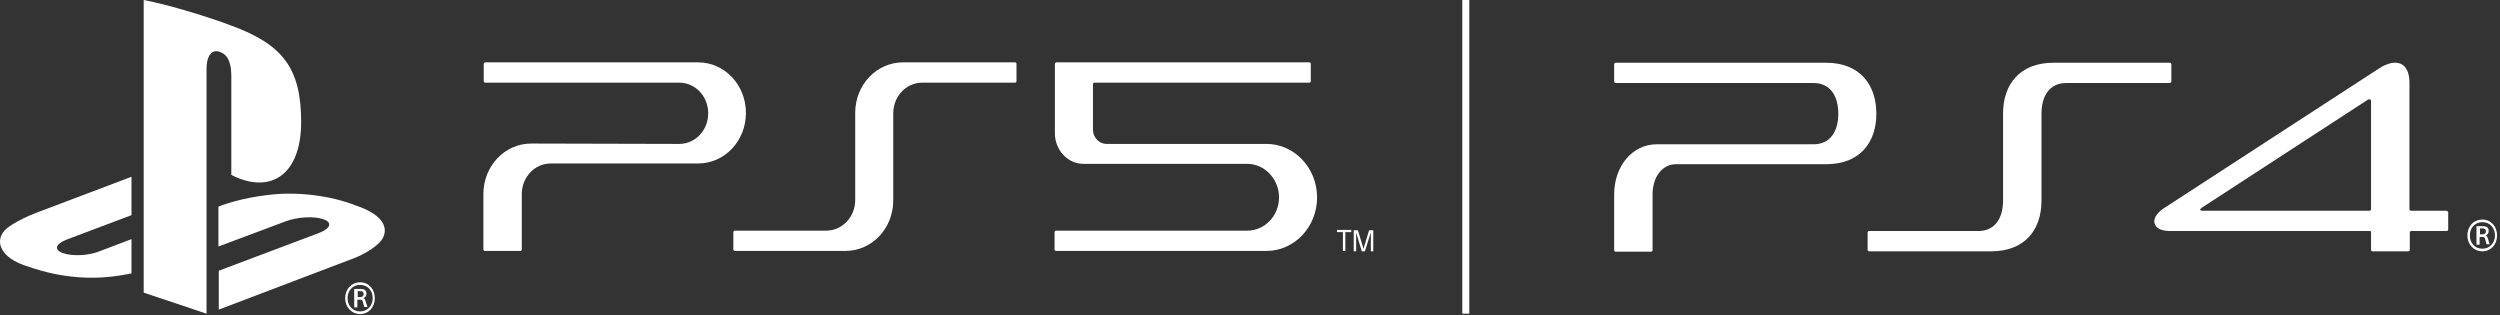 <svg width="222" height="28" viewBox="0 0 222 28" fill="none" xmlns="http://www.w3.org/2000/svg">
<rect x="0" y="0" width="222" height="28" fill="#333333" stroke="none"/>
<path d="M192.816 7.242V5.702C192.816 5.636 192.754 5.571 192.692 5.571H182.337C179.33 5.571 177.873 7.537 177.873 10.06V17.794C177.873 19.367 177.16 20.514 175.672 20.514H165.969C165.907 20.514 165.845 20.579 165.845 20.645V22.185C165.845 22.25 165.907 22.316 165.969 22.316H176.819C179.826 22.316 181.283 20.382 181.283 17.826V10.093C181.283 8.52 181.996 7.373 183.484 7.373H192.692C192.754 7.34 192.816 7.308 192.816 7.242Z" fill="white"/>
<path d="M162.156 5.571H143.462C143.4 5.571 143.338 5.636 143.338 5.702V7.242C143.338 7.308 143.4 7.373 143.462 7.373H161.04C162.528 7.373 163.241 8.52 163.241 10.093C163.241 11.666 162.528 12.813 161.04 12.813H147.12C144.95 12.813 143.338 14.746 143.338 17.27V22.218C143.338 22.283 143.4 22.349 143.462 22.349H146.624C146.686 22.349 146.748 22.283 146.748 22.218V17.27C146.748 15.697 147.616 14.582 148.825 14.582H162.156C165.163 14.582 166.62 12.649 166.62 10.093C166.62 7.537 165.163 5.571 162.156 5.571Z" fill="white"/>
<path d="M217.245 18.711H214.083C214.021 18.711 213.959 18.646 213.959 18.58V7.34C213.959 5.604 212.843 5.046 211.231 6.095L192.165 18.482C191.421 18.973 191.173 19.53 191.359 19.924C191.514 20.284 191.917 20.514 192.754 20.514H210.456C210.518 20.514 210.549 20.546 210.549 20.612V22.185C210.549 22.25 210.611 22.316 210.673 22.316H213.866C213.928 22.316 213.99 22.25 213.99 22.185V20.645C213.99 20.579 214.052 20.514 214.114 20.514H217.276C217.338 20.514 217.4 20.448 217.4 20.382V18.842C217.338 18.777 217.307 18.711 217.245 18.711ZM210.549 18.58C210.549 18.646 210.487 18.711 210.425 18.711H195.575C195.451 18.711 195.389 18.678 195.389 18.646C195.358 18.58 195.42 18.515 195.513 18.449L210.27 8.848C210.363 8.782 210.549 8.782 210.549 9.011V18.58Z" fill="white"/>
<path d="M220.438 19.498C221.213 19.498 221.74 20.12 221.74 20.907C221.74 21.693 221.213 22.316 220.438 22.316C219.663 22.316 219.104 21.693 219.104 20.907C219.104 20.12 219.632 19.498 220.438 19.498ZM220.438 22.086C221.089 22.086 221.554 21.562 221.554 20.907C221.554 20.251 221.12 19.727 220.438 19.727C219.756 19.727 219.322 20.251 219.322 20.907C219.322 21.562 219.756 22.086 220.438 22.086ZM219.911 20.087H220.5C220.779 20.087 220.996 20.186 220.996 20.514C220.996 20.71 220.903 20.841 220.717 20.907C220.81 20.939 220.872 21.005 220.934 21.202C220.996 21.366 221.027 21.562 221.089 21.693H220.81C220.779 21.562 220.717 21.366 220.686 21.267C220.655 21.071 220.593 21.038 220.376 21.038H220.19V21.726H219.911V20.087ZM220.19 20.808H220.438C220.624 20.808 220.748 20.743 220.748 20.546C220.748 20.317 220.593 20.284 220.469 20.284H220.221V20.808H220.19Z" fill="white"/>
<path d="M130.473 0H129.853V27.854H130.473V0Z" fill="white"/>
<path d="M75.073 22.283C77.43 22.283 79.321 20.284 79.321 17.794V10.06C79.321 8.553 80.468 7.34 81.894 7.34H90.14C90.202 7.34 90.264 7.275 90.264 7.209V5.669C90.264 5.604 90.202 5.538 90.14 5.538H80.189C77.833 5.538 75.942 7.537 75.942 10.027V17.761C75.942 19.268 74.794 20.481 73.368 20.481H65.246C65.184 20.481 65.122 20.546 65.122 20.612V22.152C65.122 22.218 65.184 22.283 65.246 22.283H75.073Z" fill="white"/>
<path d="M93.675 11.83C93.675 9.569 93.675 6.587 93.675 5.669C93.675 5.604 93.737 5.538 93.799 5.538H116.275C116.337 5.538 116.399 5.604 116.399 5.669V7.209C116.399 7.275 116.337 7.34 116.275 7.34H97.178C97.116 7.34 97.054 7.406 97.054 7.471V11.502C97.054 12.223 97.612 12.78 98.263 12.78H112.461C114.941 12.78 116.957 14.91 116.957 17.532C116.957 20.153 114.941 22.283 112.461 22.283H93.768C93.706 22.283 93.644 22.218 93.644 22.152V20.612C93.644 20.546 93.706 20.481 93.768 20.481C98.015 20.481 110.756 20.481 110.756 20.481C112.306 20.481 113.577 19.17 113.577 17.532C113.577 15.893 112.306 14.55 110.756 14.55H96.217C94.822 14.55 93.675 13.337 93.675 11.83Z" fill="white"/>
<path d="M60.316 12.78C61.743 12.78 62.89 11.568 62.89 10.06C62.89 8.553 61.743 7.34 60.316 7.34H43.08C43.018 7.34 42.956 7.275 42.956 7.209V5.669C42.956 5.604 43.018 5.538 43.08 5.538H61.991C64.347 5.538 66.238 7.537 66.238 10.027C66.238 12.518 64.347 14.517 61.991 14.517H48.908C47.482 14.517 46.335 15.729 46.335 17.237V22.152C46.335 22.218 46.273 22.283 46.211 22.283H43.049C42.987 22.283 42.925 22.218 42.925 22.152C42.925 20.808 42.925 17.237 42.925 17.237C42.925 14.746 44.816 12.747 47.172 12.747L60.316 12.78Z" fill="white"/>
<path d="M119.25 20.612H118.723V20.415H119.994V20.612H119.467V22.283H119.25V20.612Z" fill="white"/>
<path d="M121.079 22.086L121.575 20.448H121.947V22.316H121.73V20.645L121.203 22.316H120.924L120.428 20.645V22.316H120.211V20.448H120.583L121.079 22.086Z" fill="white"/>
<path d="M12.761 0V25.986L18.341 27.854V6.062C18.341 5.046 18.775 4.358 19.457 4.588C20.356 4.85 20.542 5.8 20.542 6.816V15.533C24.014 17.302 26.742 15.533 26.742 10.847C26.742 6.062 25.13 3.932 20.418 2.228C18.589 1.54 15.148 0.459 12.761 0Z" fill="white"/>
<path d="M19.395 24.053L28.355 20.677C29.378 20.284 29.533 19.727 28.696 19.465C27.859 19.17 26.371 19.268 25.348 19.662L19.395 21.89V18.351L19.736 18.22C19.736 18.22 21.473 17.564 23.891 17.302C26.309 17.007 29.285 17.335 31.61 18.252C34.245 19.137 34.524 20.415 33.873 21.333C33.191 22.218 31.579 22.873 31.579 22.873L19.427 27.493V24.053H19.395Z" fill="white"/>
<path d="M2.561 23.692C-0.136 22.906 -0.57 21.234 0.639 20.251C1.786 19.367 3.708 18.711 3.708 18.711L11.676 15.696V19.104L5.94 21.267C4.917 21.66 4.762 22.185 5.599 22.48C6.436 22.775 7.925 22.709 8.917 22.283L11.676 21.234V24.282C11.49 24.315 11.304 24.348 11.118 24.38C8.39 24.905 5.475 24.708 2.561 23.692Z" fill="white"/>
<path d="M31.982 25.068C32.757 25.068 33.284 25.691 33.284 26.477C33.284 27.264 32.757 27.887 31.982 27.887C31.206 27.887 30.648 27.264 30.648 26.477C30.648 25.691 31.206 25.068 31.982 25.068ZM31.982 27.657C32.633 27.657 33.097 27.133 33.097 26.477C33.097 25.822 32.663 25.298 31.982 25.298C31.299 25.298 30.866 25.822 30.866 26.477C30.866 27.133 31.299 27.657 31.982 27.657ZM31.454 25.658H32.044C32.322 25.658 32.539 25.757 32.539 26.084C32.539 26.281 32.447 26.412 32.261 26.477C32.353 26.51 32.416 26.576 32.477 26.772C32.539 26.936 32.571 27.133 32.633 27.264H32.353C32.322 27.133 32.261 26.936 32.23 26.838C32.199 26.641 32.136 26.609 31.919 26.609H31.733V27.297H31.454V25.658ZM31.733 26.379H31.982C32.167 26.379 32.291 26.314 32.291 26.117C32.291 25.888 32.136 25.855 32.013 25.855H31.765V26.379H31.733Z" fill="white"/>
</svg>
